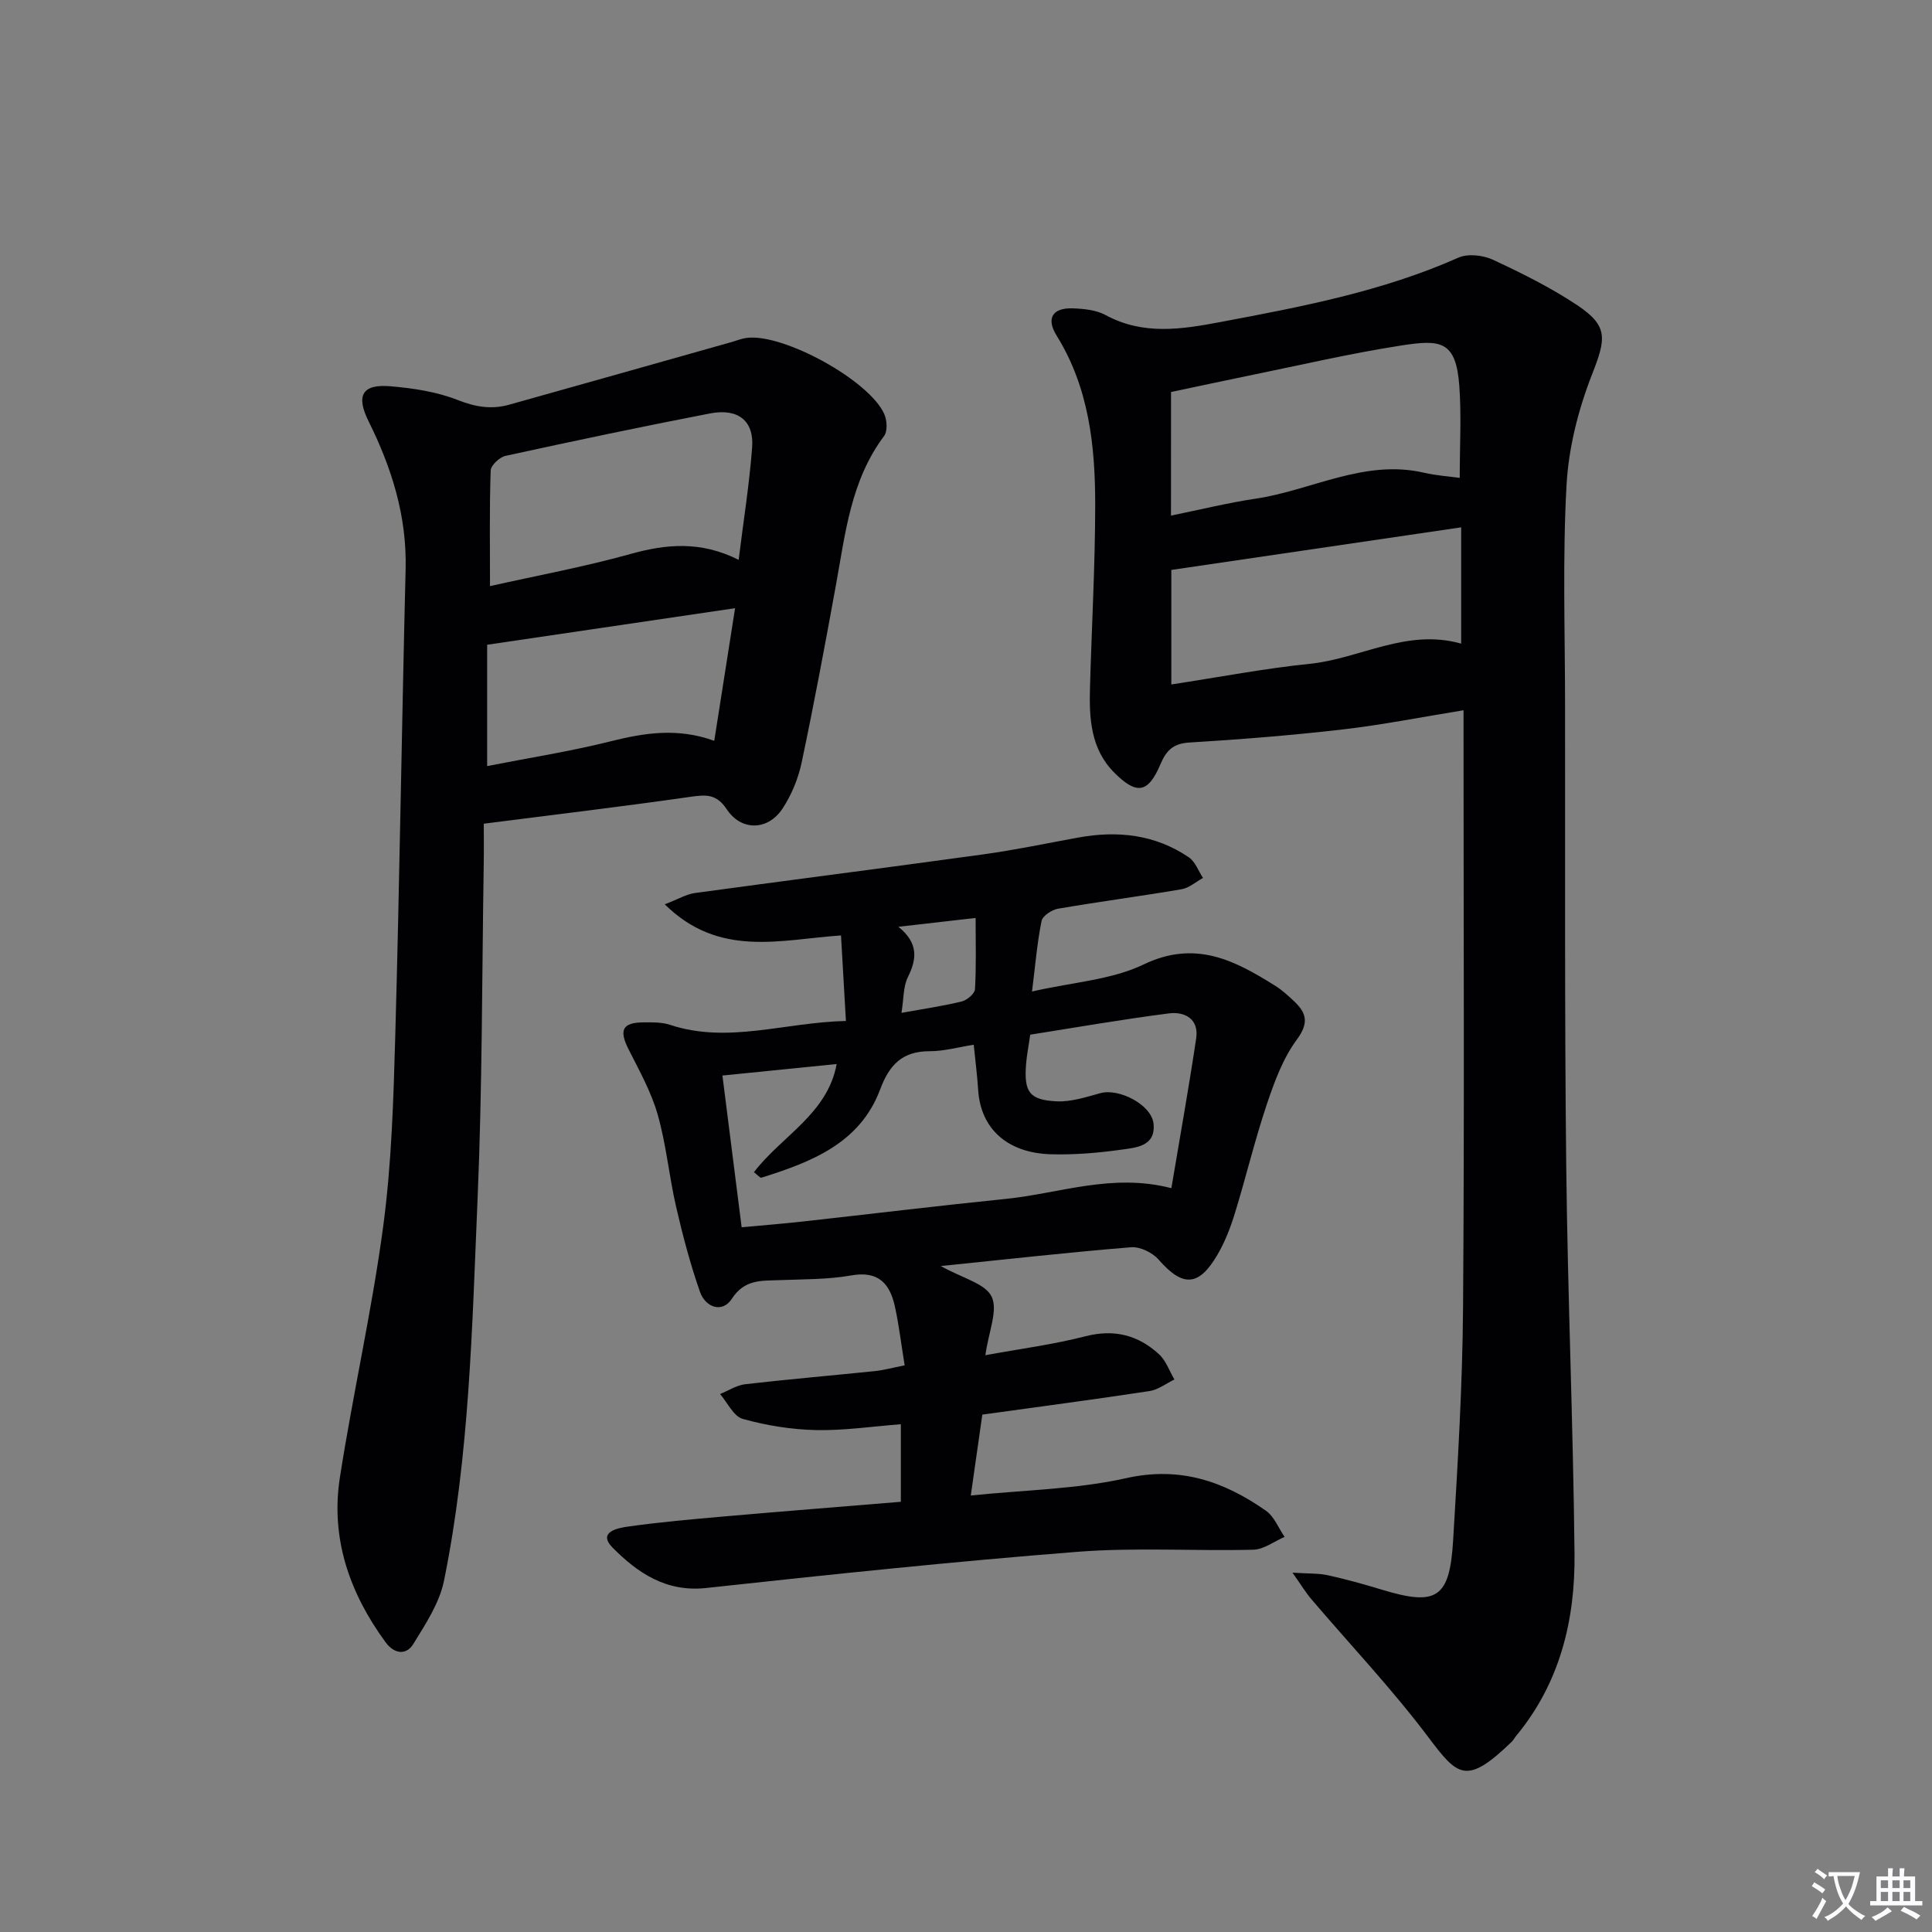<svg enable-background="new 0 0 400 400" viewBox="0 0 400 400" xmlns="http://www.w3.org/2000/svg"><rect x="0" y="0" width="400" height="400" fill="#808080" stroke="none"/><path d="m377.9 391.2c-.2.3-.4.5-.6.8-.7-.6-1.4-1-2.2-1.5.2-.3.4-.5.5-.8.6.4 1.4.8 2.3 1.5zm-1.8 6.1c-.2-.2-.5-.4-.9-.6.4-.6.8-1.2 1.2-1.9s.7-1.3.9-1.9c.3.3.5.5.8.7-.7 1.3-1.4 2.6-2 3.7zm2.2-9c-.3.3-.5.5-.6.8-.6-.6-1.3-1.1-2-1.5.3-.3.5-.5.6-.7.6.5 1.3.9 2 1.4zm.3.2v-.9h2 4.5c-.3 1.3-.6 2.5-1 3.6s-.9 2.1-1.4 3c.4.5 1 1 1.6 1.4s1.2.8 1.9 1.1c-.3.2-.5.4-.8.8-.4-.3-1-.7-1.6-1.2s-1.2-1.1-1.6-1.6c-.5.6-1.1 1.1-1.7 1.6s-1.4.9-2.1 1.4c-.1-.3-.3-.5-.7-.8.6-.2 1.2-.5 1.9-1s1.4-1.1 2-1.8c-.5-.8-.9-1.6-1.2-2.5s-.6-2-.8-3.2c-.4.1-.7.1-1 .1zm2.5 2.7c.3 1 .7 1.7 1 2.2.3-.5.6-1.1 1-2s.6-1.9.9-3h-3.2-.4c.1.9.3 1.8.7 2.8z" fill="#fbfafc"/><path d="m396.5 388.5v1.5 3.6h1.5v.9c-.4 0-1 0-1.7 0h-7.9c-.5 0-.9 0-1.2 0v-.9h1.3v-3.5c0-.7 0-1.2 0-1.6h2.4c0-.8 0-1.4 0-1.7h1c0 .3-.1.8-.1 1.7h1.5c0-.8 0-1.4 0-1.7h1c0 .3-.1.9-.1 1.7zm-8.2 9.2c-.2-.3-.5-.5-.8-.8.8-.3 1.4-.6 1.9-.9s1-.7 1.4-1.1c.3.3.6.5.9.8-1.6 1-2.8 1.6-3.4 2zm2.6-6.8v-1.6h-1.5v1.6zm0 2.7v-1.9h-1.5v1.9zm2.4-2.7v-1.6h-1.5v1.6zm0 2.7v-1.9h-1.5v1.9zm.2 2 .7-.8c.4.2.9.5 1.6.8s1.3.7 1.8 1c-.3.3-.5.5-.8.8-.4-.3-1.5-1-3.3-1.8zm2-4.7v-1.6h-1.4v1.6zm0 2.7v-1.9h-1.4v1.9z" fill="#fbfafc"/><g fill="#010103"><path d="m267.59 325.6c3.48.23 5.47.12 7.34.54 3.73.83 7.42 1.84 11.08 2.96 11.39 3.47 14.12 1.86 14.84-10.1.97-16.09 1.94-32.21 2.06-48.33.29-39.32.1-78.65.1-117.98 0-1.81 0-3.61 0-5.64-8.65 1.4-16.77 3.02-24.98 3.97-10.56 1.22-21.17 2.07-31.78 2.71-3.41.21-4.8 1.67-6.03 4.58-2.52 5.93-4.9 6.26-9.47 1.71-4.94-4.92-5.26-11.24-5.08-17.64.35-12.64 1.07-25.27 1.08-37.91 0-12.2-1.3-24.22-8-35.01-2.23-3.59-.8-5.78 3.41-5.62 2.28.09 4.81.34 6.76 1.4 7.73 4.19 15.66 2.96 23.66 1.45 16.8-3.16 33.56-6.33 49.35-13.34 1.97-.88 5.1-.53 7.15.42 6 2.79 11.99 5.77 17.49 9.43 6.49 4.33 5.92 6.96 3.05 14.3-2.85 7.28-4.87 15.24-5.29 23.02-.83 15.08-.31 30.24-.3 45.37.04 31.83-.11 63.66.24 95.48.3 26.78 1.44 53.56 1.72 80.35.14 13.73-3.03 26.75-12.1 37.69-.32.38-.54.85-.9 1.2-9.41 9.11-11.19 7.13-17.28-.96-7.47-9.93-16.07-19.01-24.15-28.49-1.2-1.39-2.13-2.96-3.97-5.56zm-25.15-218.85c6.11-1.24 11.73-2.64 17.43-3.49 11.69-1.72 22.63-8.28 35.04-5.37 2.39.56 4.87.71 7.31 1.05 0-6.5.36-12.78-.08-19-.68-9.45-3.89-9.67-12.02-8.41-10.64 1.65-21.15 4.12-31.71 6.27-5.44 1.11-10.86 2.29-15.96 3.36-.01 8.87-.01 16.96-.01 25.59zm.07 34.96c10.03-1.53 19.29-3.32 28.64-4.27 10.44-1.06 20.08-7.39 31.37-4.18 0-8.45 0-16.5 0-24.08-20.04 2.95-39.96 5.87-60.01 8.82z"/><path d="m187.3 282.68c-.72-4.42-1.18-8.34-2.02-12.18-1.04-4.72-3.39-7.44-9.02-6.44-4.88.87-9.93.78-14.92.98-3.74.15-7.18-.21-9.83 3.87-1.96 3.02-5.46 1.79-6.59-1.46-2.02-5.76-3.58-11.7-4.95-17.65-1.45-6.3-2.03-12.83-3.8-19.02-1.34-4.71-3.81-9.13-6.04-13.55-2.01-3.98-1.28-5.54 3.14-5.56 1.82-.01 3.76-.05 5.45.51 12.01 3.97 23.67-.51 36.42-.8-.36-6.19-.68-11.86-1.02-17.71-12.63.87-25.21 4.69-36.49-6.44 2.81-1.08 4.48-2.1 6.25-2.34 19.91-2.72 39.84-5.26 59.75-8.01 6.57-.91 13.07-2.28 19.59-3.47 8.16-1.49 15.94-.65 22.92 4.09 1.33.9 1.97 2.82 2.93 4.27-1.48.81-2.88 2.07-4.45 2.34-8.51 1.45-17.07 2.57-25.58 4.03-1.29.22-3.19 1.49-3.4 2.56-.91 4.48-1.28 9.08-1.97 14.58 8.48-1.94 16.44-2.4 23.09-5.59 10.71-5.15 18.86-.87 27.3 4.43 1.4.88 2.64 2.03 3.85 3.16 2.63 2.47 3.12 4.54.55 8.01-2.87 3.89-4.63 8.75-6.2 13.41-2.48 7.39-4.29 15.01-6.58 22.46-.92 2.99-2.07 5.99-3.65 8.67-3.88 6.61-7.19 6.64-12.16.95-1.26-1.45-3.84-2.7-5.69-2.55-12.68 1.03-25.34 2.45-39.4 3.89 4.51 2.53 9.23 3.62 10.53 6.34 1.35 2.82-.62 7.22-1.3 12.12 7.21-1.32 14.07-2.21 20.72-3.92 5.96-1.53 10.91-.24 15.22 3.71 1.45 1.33 2.16 3.47 3.2 5.24-1.72.83-3.37 2.13-5.18 2.4-11.31 1.72-22.66 3.22-34.59 4.87-.7 4.88-1.46 10.2-2.39 16.75 11.17-1.16 21.9-1.29 32.15-3.59 11.19-2.51 20.28.66 28.97 6.75 1.71 1.2 2.59 3.58 3.85 5.41-2.15.92-4.28 2.59-6.45 2.65-12.16.31-24.38-.51-36.48.44-25.65 2.01-51.26 4.71-76.85 7.49-8.3.9-14.2-3.17-19.32-8.33-3.26-3.28 1.08-4.1 3.18-4.39 6.57-.93 13.2-1.51 19.81-2.09 12.09-1.06 24.18-2.01 36.66-3.04 0-5.24 0-10.29 0-16.06-5.85.45-11.74 1.34-17.6 1.21-5.08-.11-10.24-.95-15.13-2.31-1.9-.53-3.16-3.37-4.7-5.15 1.73-.7 3.41-1.82 5.2-2.03 8.9-1.03 17.84-1.79 26.76-2.71 1.81-.17 3.58-.67 6.26-1.2zm55.22-36.68c1.81-10.8 3.63-20.9 5.14-31.04.6-4.01-2.4-5.56-5.63-5.15-9.65 1.23-19.23 2.91-28.73 4.41-.37 2.56-.73 4.36-.87 6.17-.43 5.7.68 7.36 6.36 7.63 2.99.14 6.08-.89 9.05-1.7 3.85-1.05 10.6 2.41 10.99 6.35.47 4.75-3.75 4.94-6.84 5.38-4.74.66-9.58 1.06-14.36.93-9.05-.24-14.6-5.28-15.11-13.31-.2-3.09-.6-6.17-.92-9.37-3.24.51-6.18 1.35-9.12 1.34-5.66 0-8.34 2.79-10.27 7.95-4.19 11.15-14.27 15-24.57 18.24-.26.08-.74-.52-1.55-1.14 5.72-7.48 15.24-12.06 17.13-22.39-7.87.79-15.55 1.57-23.65 2.38 1.32 10.46 2.63 20.73 3.98 31.41 4.45-.41 8.56-.73 12.65-1.19 14.01-1.55 28.01-3.26 42.03-4.68 11.11-1.12 22.01-5.4 34.29-2.22zm-55.88-36.3c4.74-.86 8.66-1.42 12.48-2.36 1.1-.27 2.68-1.61 2.74-2.54.28-4.75.13-9.53.13-14.75-5.39.62-10.23 1.17-15.98 1.83 4.2 3.42 3.81 6.68 1.95 10.44-.97 1.95-.84 4.44-1.32 7.38z"/><path d="m100.16 170.54c0 2.23.04 5.34-.01 8.45-.37 23.14-.29 46.29-1.28 69.4-1.13 26.38-1.66 52.87-6.94 78.87-.94 4.62-3.81 8.97-6.35 13.1-1.48 2.4-3.96 2.09-5.74-.34-7.47-10.18-11.43-21.52-9.47-34.12 2.7-17.36 6.63-34.54 8.96-51.94 1.74-12.98 2.13-26.18 2.5-39.3.9-32.27 1.35-64.55 2.15-96.83.27-10.98-2.88-20.97-7.67-30.61-2.64-5.31-1.36-7.74 4.49-7.25 4.75.4 9.66 1.14 14.05 2.88 3.64 1.43 6.93 1.95 10.53.95 15.3-4.28 30.58-8.61 45.87-12.92 1.11-.31 2.21-.77 3.34-.92 7.54-1 25.44 8.8 28.5 15.79.57 1.29.69 3.53-.05 4.52-6.9 9.2-8.02 20.17-9.98 30.93-2.23 12.24-4.51 24.47-7.08 36.64-.7 3.33-2.09 6.72-3.96 9.56-3.01 4.58-8.52 4.72-11.55.16-2.11-3.17-4.22-3.06-7.44-2.6-13.92 2-27.88 3.66-42.87 5.58zm52.77-54.63c1.01-8.16 2.22-15.7 2.79-23.28.42-5.5-2.91-8.16-8.73-7.03-14.15 2.73-28.25 5.71-42.32 8.78-1.24.27-3.05 1.96-3.08 3.05-.27 7.79-.14 15.59-.14 23.92 9.75-2.19 19.49-3.98 28.99-6.63 7.48-2.09 14.61-2.77 22.49 1.19zm-52.07 42.7c8.68-1.71 17.17-3.03 25.48-5.11 7.07-1.77 13.95-2.87 21.54-.12 1.45-9.21 2.86-18.21 4.31-27.46-17.54 2.58-34.18 5.04-51.33 7.57z"/></g></svg>